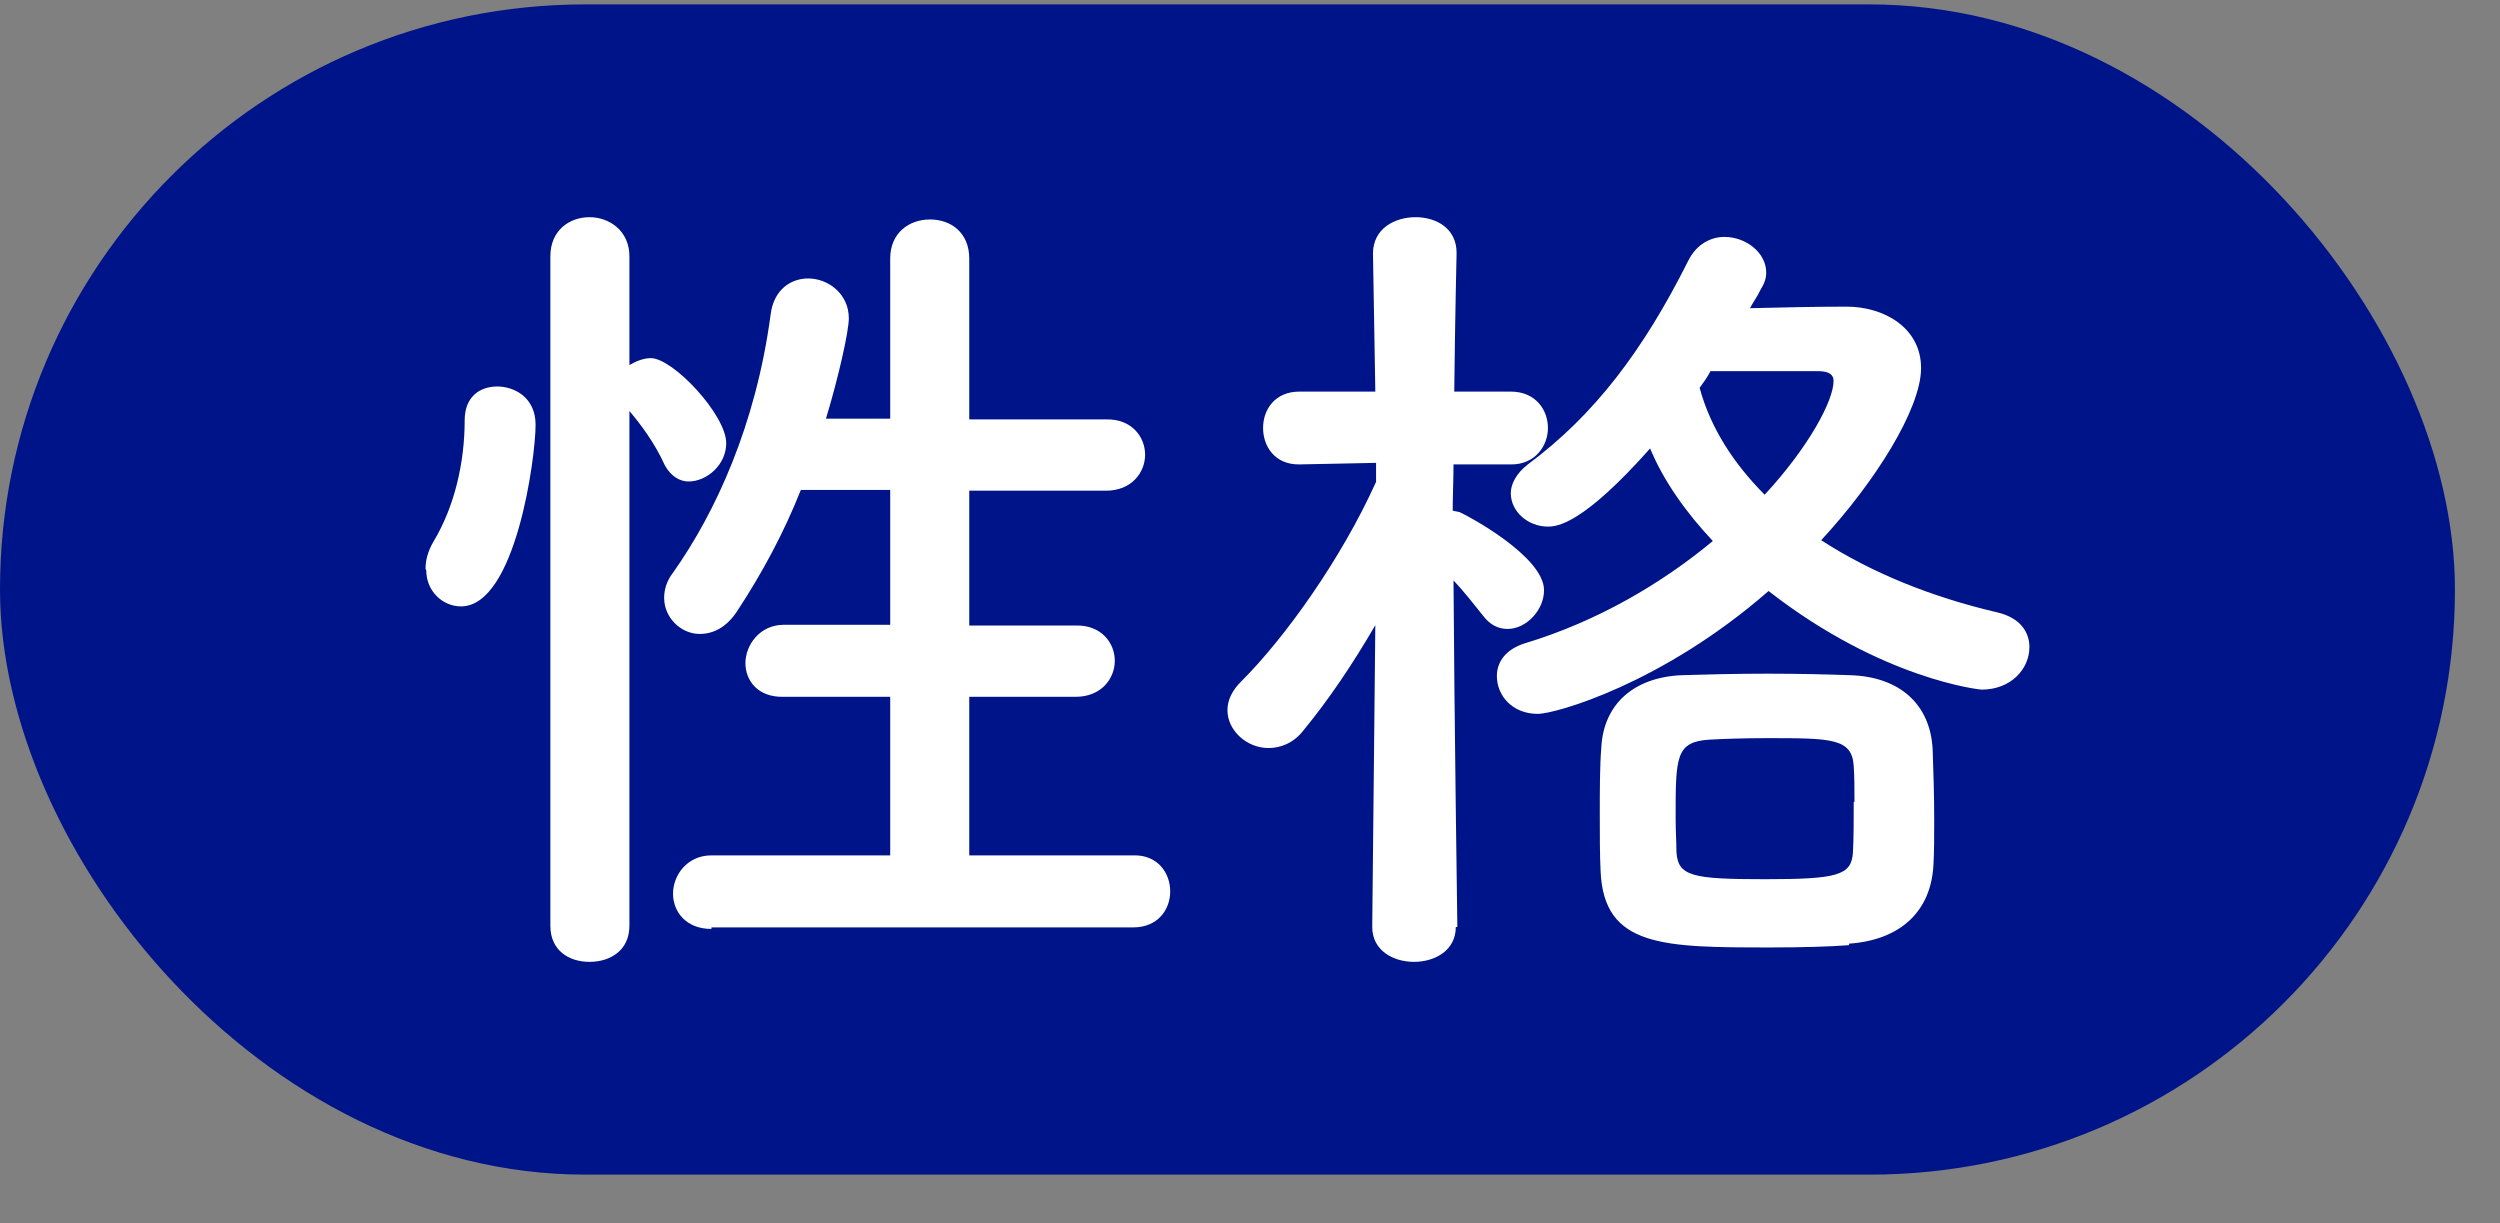 <svg width="47" height="23" viewBox="0 0 47 23" fill="none" xmlns="http://www.w3.org/2000/svg">
<rect x="0" y="0" width="47" height="23" fill="#808080" stroke="none"/>
<rect y="0.083" width="46.153" height="22" rx="11" fill="#001489"/>
<path d="M8 10.694C8 10.536 8.042 10.363 8.153 10.176C8.542 9.527 8.736 8.706 8.736 7.9C8.736 7.453 9.028 7.266 9.347 7.266C9.667 7.266 10.069 7.468 10.069 7.986C10.069 8.606 9.694 11.4 8.667 11.4C8.319 11.4 8.014 11.112 8.014 10.723L8 10.694ZM10.347 4.818C10.347 4.328 10.708 4.083 11.083 4.083C11.458 4.083 11.833 4.342 11.833 4.818V6.863C11.958 6.791 12.097 6.733 12.236 6.733C12.653 6.733 13.653 7.799 13.653 8.332C13.653 8.735 13.292 9.052 12.944 9.052C12.778 9.052 12.611 8.951 12.5 8.75C12.306 8.318 12.028 7.957 11.833 7.727V17.406C11.833 17.867 11.472 18.083 11.083 18.083C10.694 18.083 10.347 17.867 10.347 17.406V4.818ZM13.375 17.464C12.889 17.464 12.653 17.132 12.653 16.801C12.653 16.455 12.917 16.081 13.375 16.081H16.736V13.1H14.736C14.25 13.114 14.014 12.797 14.014 12.466C14.014 12.134 14.278 11.746 14.736 11.746H16.736V9.211H15.056C14.736 10.017 14.333 10.766 13.861 11.486C13.653 11.803 13.403 11.918 13.153 11.918C12.806 11.918 12.486 11.616 12.486 11.241C12.486 11.097 12.528 10.925 12.653 10.766C13.458 9.628 14.208 7.986 14.486 5.927C14.542 5.437 14.875 5.235 15.194 5.235C15.569 5.235 15.958 5.523 15.958 5.984C15.958 6.229 15.764 7.093 15.528 7.871H16.736V4.861C16.736 4.371 17.097 4.126 17.486 4.126C17.875 4.126 18.222 4.371 18.222 4.861V7.885H20.792C21.278 7.871 21.528 8.217 21.528 8.548C21.528 8.879 21.278 9.225 20.792 9.225H18.222V11.76H20.222C20.708 11.746 20.958 12.091 20.958 12.422C20.958 12.754 20.708 13.1 20.222 13.1H18.222V16.081H21.306C21.764 16.067 22 16.412 22 16.758C22 17.104 21.764 17.435 21.306 17.435H13.375V17.464Z" fill="white"/>
<path d="M27.369 17.427C27.369 17.869 26.976 18.083 26.583 18.083C26.191 18.083 25.798 17.869 25.798 17.427L25.856 11.753C25.434 12.48 24.983 13.15 24.502 13.735C24.313 13.977 24.066 14.063 23.848 14.063C23.44 14.063 23.076 13.735 23.076 13.35C23.076 13.165 23.163 12.979 23.338 12.808C24.153 11.995 25.215 10.513 25.87 9.059V8.702L24.43 8.731H24.415C23.964 8.731 23.746 8.389 23.746 8.046C23.746 7.704 23.964 7.362 24.43 7.362H25.856L25.812 4.767C25.812 4.297 26.22 4.083 26.613 4.083C27.006 4.083 27.384 4.297 27.384 4.753C27.384 4.753 27.355 5.965 27.34 7.362H28.403C28.868 7.362 29.101 7.704 29.101 8.046C29.101 8.389 28.854 8.731 28.417 8.731H27.326C27.326 9.016 27.311 9.315 27.311 9.6C27.355 9.615 27.427 9.615 27.471 9.643C27.573 9.686 29.028 10.456 29.028 11.097C29.028 11.468 28.694 11.824 28.344 11.824C28.17 11.824 28.01 11.753 27.864 11.553C27.704 11.354 27.515 11.111 27.326 10.912C27.34 13.35 27.398 17.427 27.398 17.427H27.369ZM28.912 13.421C28.432 13.421 28.141 13.079 28.141 12.708C28.141 12.452 28.301 12.209 28.665 12.095C30.032 11.682 31.24 10.969 32.201 10.171C31.706 9.643 31.284 9.059 31.022 8.431C29.756 9.857 29.276 9.9 29.101 9.9C28.723 9.9 28.403 9.615 28.403 9.272C28.403 9.101 28.504 8.902 28.723 8.731C29.974 7.804 30.891 6.592 31.735 4.91C31.895 4.582 32.172 4.454 32.419 4.454C32.827 4.454 33.205 4.753 33.205 5.124C33.205 5.224 33.176 5.323 33.103 5.437C33.045 5.566 32.958 5.68 32.9 5.794C33.496 5.78 34.122 5.765 34.719 5.765C35.403 5.765 36.116 6.15 36.116 6.92C36.116 7.69 35.242 9.073 34.238 10.156C35.184 10.769 36.319 11.226 37.542 11.511C37.978 11.611 38.153 11.881 38.153 12.166C38.153 12.566 37.818 12.965 37.251 12.965C37.236 12.965 35.388 12.78 33.249 11.111C31.24 12.865 29.232 13.421 28.912 13.421ZM34.762 17.769C34.398 17.798 33.845 17.812 33.307 17.812C31.27 17.812 30.149 17.812 30.091 16.372C30.076 16.059 30.076 15.702 30.076 15.317C30.076 14.861 30.076 14.405 30.105 14.048C30.149 13.236 30.716 12.737 31.604 12.694C32.041 12.68 32.638 12.665 33.234 12.665C33.831 12.665 34.413 12.68 34.791 12.694C35.694 12.723 36.29 13.222 36.334 14.091C36.349 14.505 36.363 14.975 36.363 15.417C36.363 15.716 36.363 16.002 36.349 16.258C36.305 17.114 35.752 17.67 34.762 17.741V17.769ZM34.864 15.075C34.864 14.832 34.864 14.604 34.85 14.405C34.821 13.877 34.428 13.877 33.22 13.877C32.783 13.877 32.361 13.892 32.128 13.906C31.502 13.949 31.502 14.234 31.502 15.374C31.502 15.617 31.517 15.831 31.517 16.016C31.546 16.472 31.808 16.529 33.176 16.529C34.544 16.529 34.806 16.458 34.835 16.03C34.85 15.759 34.85 15.417 34.85 15.075H34.864ZM32.157 6.977C32.099 7.091 32.026 7.191 31.953 7.291C32.157 8.046 32.594 8.716 33.176 9.301C34.005 8.403 34.471 7.533 34.471 7.162C34.471 7.048 34.398 6.977 34.166 6.977H32.157Z" fill="white"/>
</svg>
